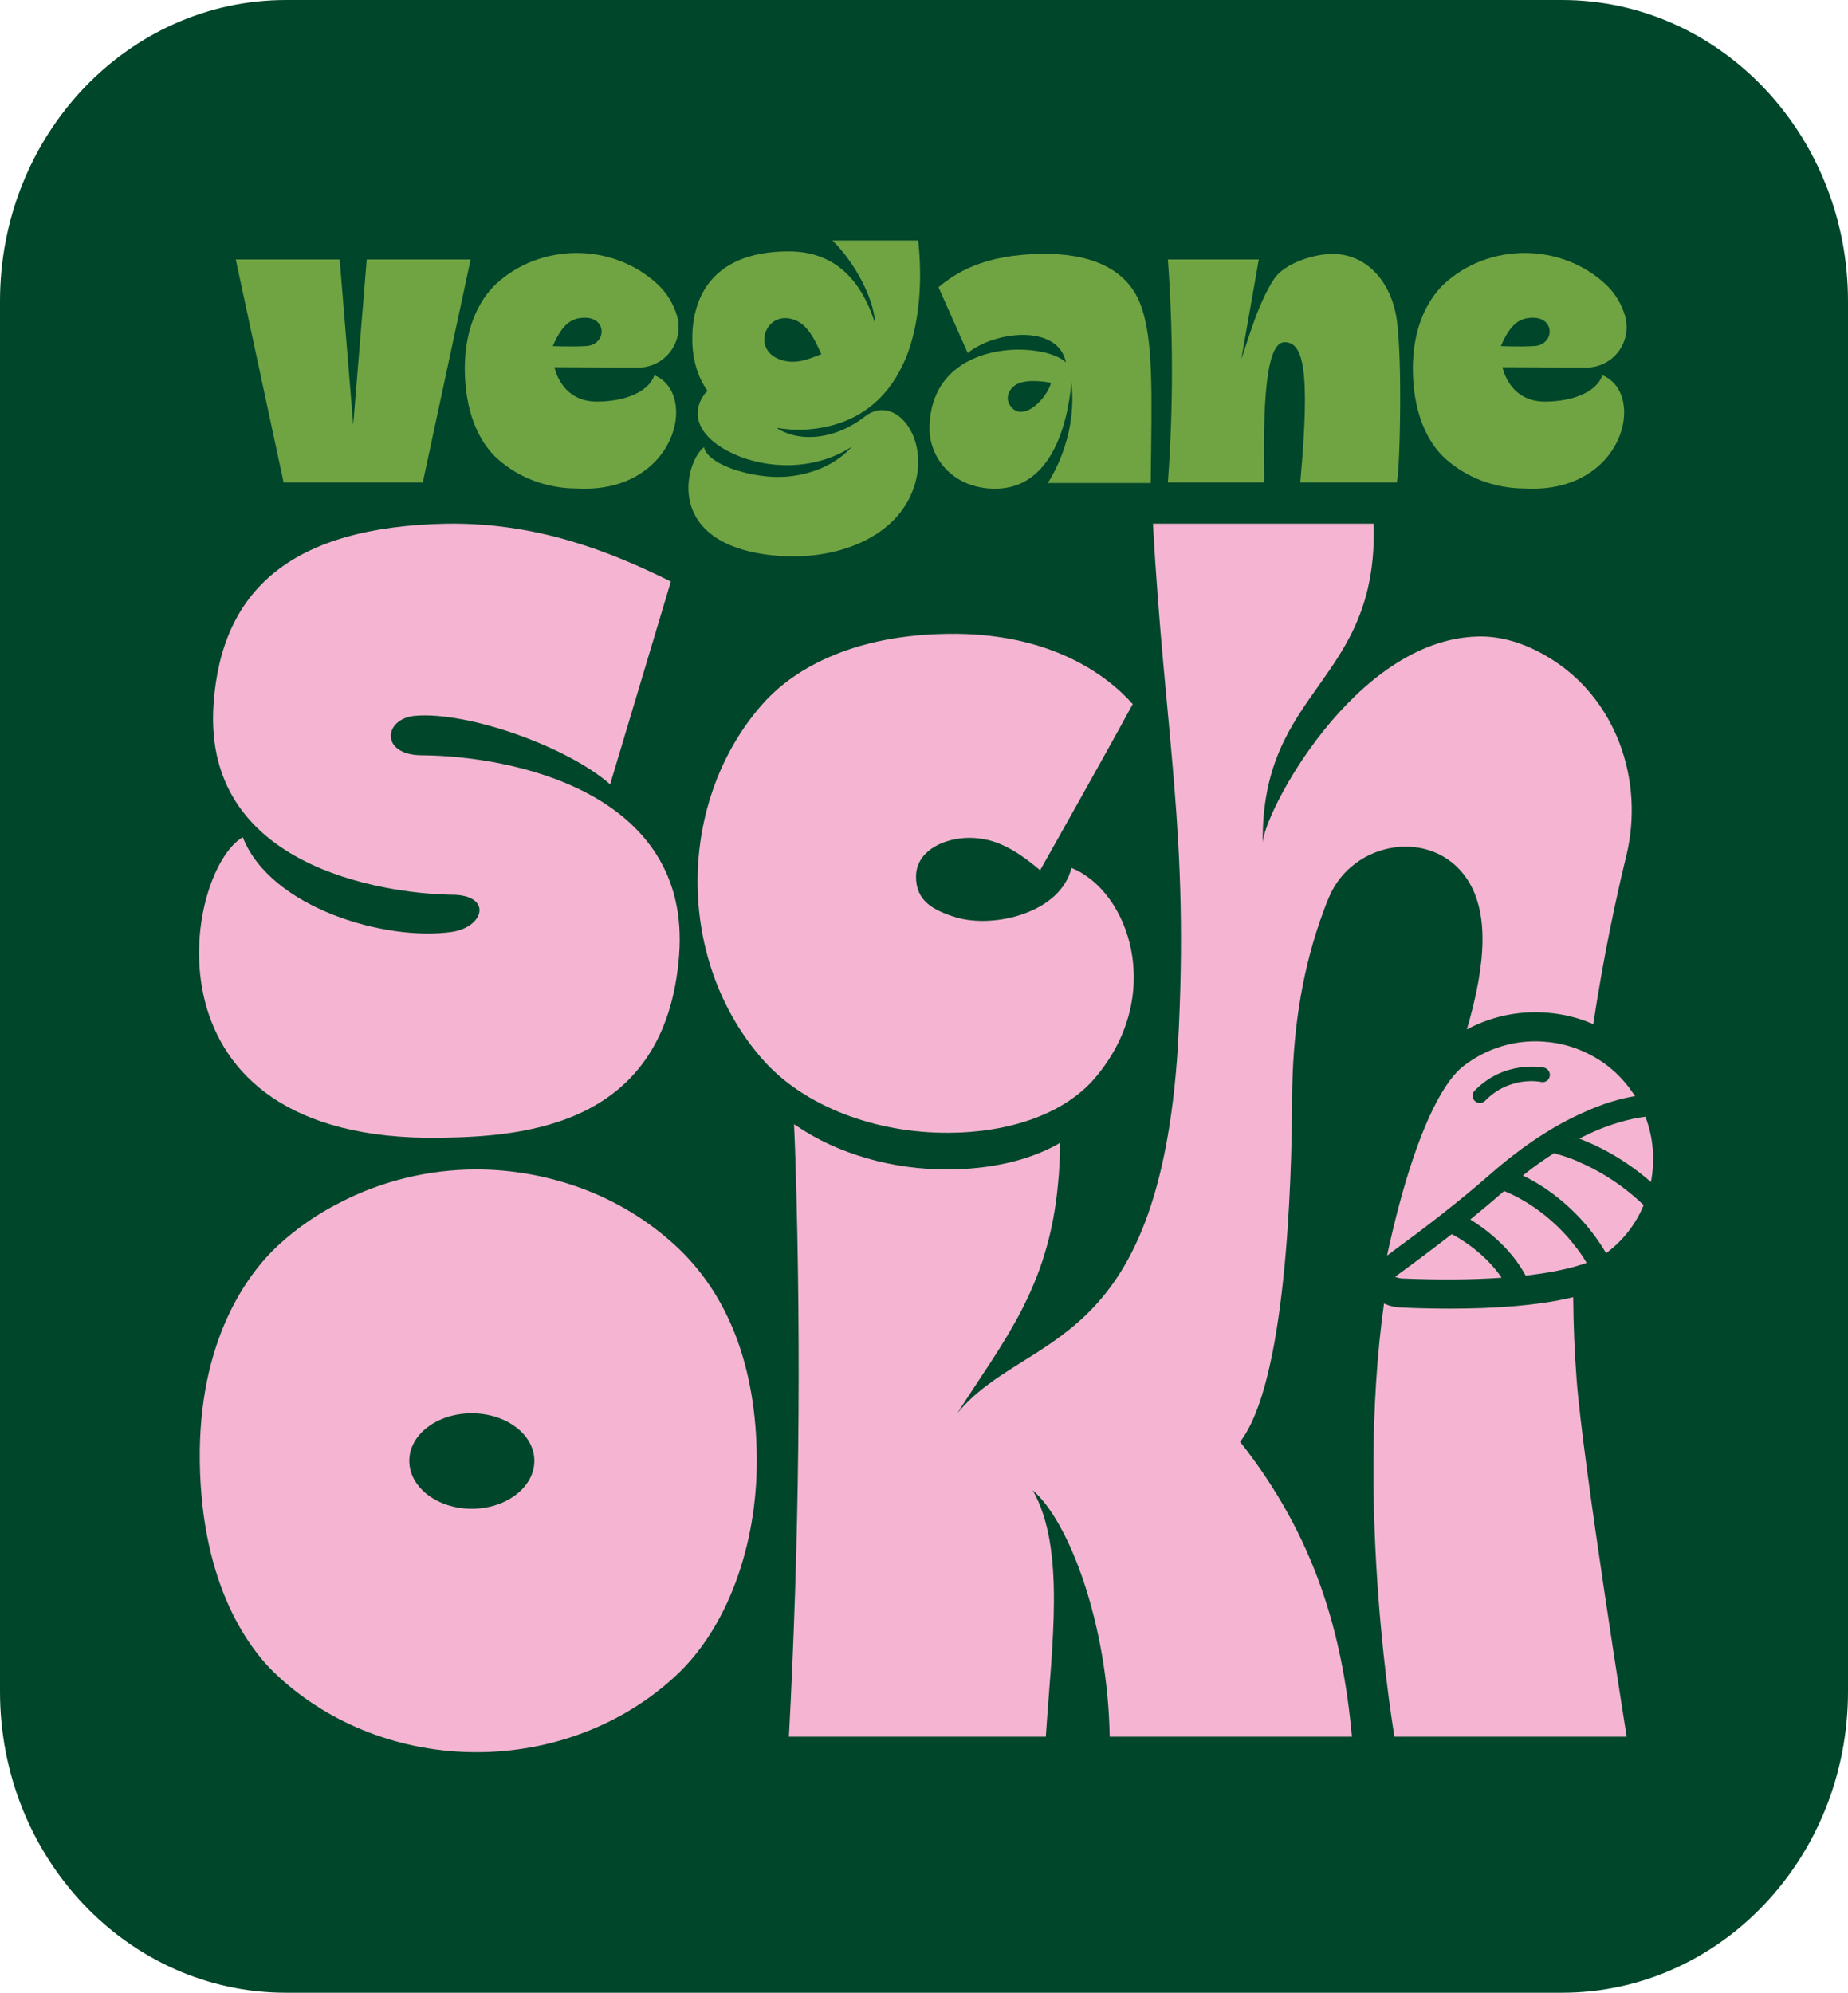 <?xml version="1.0" encoding="UTF-8"?>
<svg id="Ebene_1" xmlns="http://www.w3.org/2000/svg" xmlns:xlink="http://www.w3.org/1999/xlink" version="1.1" viewBox="0 0 157.734 170.079">
  <!-- Generator: Adobe Illustrator 29.3.1, SVG Export Plug-In . SVG Version: 2.1.0 Build 151)  -->
  <defs>
    <style>
      .st0 {
        fill: none;
      }

      .st1 {
        fill: #f5b5d2;
      }

      .st2 {
        fill: #70a443;
      }

      .st3 {
        fill: #00462a;
      }

      .st4 {
        clip-path: url(#clippath);
      }
    </style>
    <clipPath id="clippath">
      <rect class="st0" x=".001" width="157.734" height="170.079"/>
    </clipPath>
  </defs>
  <g class="st4">
    <path class="st3" d="M133.317,170.079H24.419c-13.486,0-24.419-11.507-24.419-25.703V25.703C0,11.507,10.933,0,24.419,0h108.898c13.486,0,24.417,11.507,24.417,25.703v118.673c0,14.196-10.931,25.703-24.417,25.703"/>
  </g>
  <polygon class="st2" points="24.208 41.175 20.124 22.145 28.993 22.145 30.148 36.255 31.302 22.145 40.171 22.145 36.087 41.175 24.208 41.175"/>
  <g>
    <path class="st2" d="M47.186,29.537s1.446.076,2.839,0c1.763-.099,1.838-2.497-.201-2.419-.916.037-1.763.37-2.639,2.419M55.854,32.027c3.829,1.589,1.799,10.149-6.63,9.664-2.566,0-5.026-.938-6.841-2.605-.977-.897-2.648-3.097-2.709-7.427-.056-4.119,1.589-6.433,2.709-7.462,1.815-1.669,4.275-2.605,6.841-2.605,2.562,0,5.015.944,6.836,2.605.896.812,1.418,1.767,1.709,2.705.321,1.05.124,2.191-.524,3.073-.65.883-1.678,1.401-2.767,1.395-3.068-.015-7.155-.032-7.155-.032,0,0,.544,2.949,3.634,2.939,2.406-.006,4.409-.838,4.896-2.25v-.002Z"/>
    <path class="st2" d="M66.5,30.657c1.423.556,2.618-.069,3.605-.429-.602-1.366-1.195-2.436-2.115-2.854-2.492-1.133-3.941,2.33-1.49,3.283M73.806,35.557c2.763-2.159,6.044,2.378,3.848,6.893-1.823,3.744-6.732,5.44-11.605,4.955-9.469-.944-7.585-7.995-5.961-9.244.292,1.373,3.281,2.362,5.665,2.525,2.566.178,5.338-.719,6.958-2.566-3.248,2.115-7.332,1.886-10.078.628-3.066-1.399-3.733-3.452-2.499-5.106.076-.106.165-.201.258-.279-.674-.942-1.267-2.324-1.302-4.281-.054-3.12,1.208-7.622,8.239-7.625,4.974-.004,6.661,3.963,7.362,6.143-.086-2.215-1.862-5.355-3.64-7.072h7.323c.708,6.73-1.167,10.288-1.345,10.664-1.302,2.731-3.826,5.323-8.659,5.491-.684,0-1.366-.054-2.023-.158.002.015.006.032.009.046,2.165,1.31,5.147.788,7.455-1.014h-.004Z"/>
    <path class="st2" d="M89.709,32.675s-2.009-.439-2.991.16c-.656.4-.896,1.152-.535,1.722,1.022,1.628,3.135-.457,3.527-1.882M98.217,41.227h-8.792s2.592-3.703,2.025-8.581c-.37,4.015-1.914,9.092-6.552,9.064-3.582-.022-5.611-2.65-5.559-5.249.139-7.657,9.742-7.377,11.646-5.528-.684-3.322-6.111-2.674-8.384-.801l-2.495-5.617c1.457-1.217,3.828-2.778,8.804-2.848,3.727-.05,7.129,1.003,8.4,4.227,1.18,2.997.996,7.728.907,15.333"/>
    <path class="st2" d="M110.981,41.175c.892-9.794.227-11.955-1.327-11.97-1.669-.017-1.853,5.604-1.745,11.97h-8.228c.483-6.539.452-12.867,0-19.03h7.763l-1.496,8.512c.444-1.174,1.381-4.734,2.808-6.86.894-1.329,3.384-2.122,4.974-2.122,3.025,0,5.022,2.505,5.476,5.519.537,3.571.255,13.767,0,13.982h-8.226Z"/>
    <path class="st2" d="M128.105,29.537s1.446.076,2.839,0c1.763-.099,1.838-2.497-.201-2.419-.916.037-1.763.37-2.639,2.419M136.773,32.027c3.829,1.589,1.799,10.149-6.63,9.664-2.566,0-5.026-.938-6.841-2.605-.977-.897-2.648-3.097-2.709-7.427-.056-4.119,1.589-6.433,2.709-7.462,1.815-1.669,4.275-2.605,6.841-2.605,2.562,0,5.015.944,6.836,2.605.896.812,1.418,1.767,1.709,2.705.322,1.05.124,2.191-.524,3.073-.65.883-1.678,1.401-2.767,1.395-3.068-.015-7.155-.032-7.155-.032,0,0,.544,2.949,3.634,2.939,2.406-.006,4.409-.838,4.896-2.25v-.002Z"/>
    <path class="st1" d="M38.568,79.538c-5.622.816-15.482-2.036-17.845-8.083-4.97,2.867-9.225,26.043,16.834,25.651,7.416-.097,19.265-1.091,20.405-15.546,1.091-14.082-14.456-17.048-21.92-17.096-3.634,0-3.326-3.146-.587-3.374,4.53-.373,13.005,2.657,16.622,5.851l5.182-17.308c-5.247-2.607-11.489-5.052-19.149-4.937-13.118.26-19.198,5.556-19.881,15.383-1.044,14.718,16.28,16.249,20.338,16.282,3.471.015,2.804,2.754,0,3.177"/>
    <path class="st1" d="M93.489,91.972c5.998-7.088,2.852-15.939-2.036-17.895-.946,3.846-6.617,5.184-9.844,4.221-2.005-.619-3.423-1.418-3.423-3.471,0-2.07,2.087-3.177,4.171-3.309,2.25-.113,4.058.751,6.421,2.756,0,0,5.427-9.616,7.904-14.179-2.183-2.477-7.089-6.145-15.84-5.998-9.192.13-13.854,3.815-15.76,5.998-3.553,4.01-5.541,9.469-5.541,15.14,0,5.704,1.988,11.132,5.541,15.173,3.521,4.025,9.664,6.306,15.857,6.275,5.264-.017,9.943-1.629,12.549-4.71"/>
    <path class="st1" d="M134.28,110.714c-3.047.734-6.828.977-10.463.977-1.466,0-2.901-.032-4.27-.097-.489-.017-.977-.132-1.418-.344-2.46,17.635.896,36.979.896,36.979h19.818s-3.748-23.534-4.27-30.443c-.18-2.364-.277-4.727-.294-7.074"/>
    <path class="st1" d="M138.814,73.034c-.851,3.486-1.929,8.476-2.822,14.378-1.04-.459-2.168-.771-3.341-.918-2.605-.327-5.18.147-7.451,1.369,1.682-5.749,1.893-10.086-.028-12.908-2.954-4.314-9.699-3.209-11.736,1.615-.277.656-.524,1.325-.765,2.023-1.665,4.809-2.349,9.894-2.378,14.972-.037,7.954-.589,24.484-4.431,29.469l-.007-.037-.015.052c6.41,8.105,8.753,16.377,9.554,25.181h-20.678c-.152-9.552-3.441-18.35-6.57-21.041,2.837,5.006,1.615,13.248,1.12,21.041h-21.929c.873-16.479,1.055-32.771.567-48.893-.035-1.135-.08-2.263-.13-3.406.028.052.08.065.13.102,3.536,2.445,8.28,3.813,13.053,3.776,3.521-.015,6.797-.734,9.357-2.168.043-.028.11-.08.16-.108,0,1.223-.05,2.356-.16,3.419-.801,8.95-4.614,13.41-8.607,19.675,5.819-7.094,17.193-4.825,18.837-31.426.996-18.124-1.158-26.55-2.133-44.506h18.837c.409,13.642-9.662,13.969-9.465,27.284,0-2.481,7.821-17.39,18.335-17.652,2.001-.065,4.053.583,5.944,1.711,5.806,3.404,8.332,10.463,6.752,16.996"/>
    <path class="st1" d="M40.263,128.772c-2.951,0-5.329-1.841-5.329-4.091,0-2.248,2.378-4.058,5.329-4.058,2.949,0,5.346,1.81,5.346,4.058,0,2.25-2.397,4.091-5.346,4.091M57.602,106.265c-2.298-2.102-5.019-3.764-8.003-4.857-2.802-1.026-5.849-1.596-8.93-1.596-4.106,0-8.133.994-11.669,2.835-1.906.961-3.668,2.183-5.232,3.618-2.77,2.559-6.843,8.28-6.713,18.465.147,10.706,4.285,16.165,6.713,18.365,4.482,4.14,10.561,6.455,16.901,6.455,6.356,0,12.451-2.315,16.933-6.455,4.498-4.106,7.024-11.245,6.992-18.497-.017-8.018-2.494-14.227-6.992-18.334"/>
    <path class="st1" d="M131.543,92.347c-.115-.033-2.705-.539-4.792,1.613-.113.115-.277.18-.44.18s-.308-.05-.44-.18c-.243-.229-.243-.635,0-.879,2.575-2.64,5.803-1.973,5.933-1.956.325.082.537.407.472.734-.065.342-.373.554-.732.489M139.561,93.553c-.18-.26-.359-.522-.554-.782-.912-1.189-2.07-2.152-3.391-2.804-1.009-.52-2.118-.862-3.276-1.009-.439-.05-.862-.082-1.286-.082-2.217,0-4.352.732-6.128,2.102-.392.294-.782.717-1.174,1.239-1.94,2.607-3.846,7.871-5.362,14.944.164-.115.344-.229.505-.375,2.494-1.825,5.574-4.171,8.248-6.518,2.966-2.609,5.637-4.255,7.888-5.264,1.791-.832,3.324-1.256,4.53-1.451"/>
    <path class="st1" d="M140.441,95.313c-1.304.164-3.228.619-5.622,1.858v.017c1.466.554,3.764,1.661,6.095,3.699.359-1.858.212-3.781-.472-5.574"/>
    <path class="st1" d="M119.076,108.97c.178.082.375.13.587.147,3.146.13,6.013.113,8.506-.065-1.466-2.168-3.731-3.456-4.253-3.716-1.728,1.336-3.406,2.592-4.84,3.634"/>
    <path class="st1" d="M128.381,101.653c-.929.816-1.906,1.629-2.884,2.429,1.221.749,3.423,2.364,4.725,4.79h.017c1.548-.178,2.9-.424,4.041-.732.407-.115.799-.229,1.141-.359-.342-.587-.717-1.124-1.124-1.598v-.017c-2.395-2.997-5.199-4.236-5.916-4.513"/>
    <path class="st1" d="M134.655,99.111c-1.093-.457-1.793-.619-1.81-.619-.065-.017-.13-.033-.178-.082-.847.537-1.745,1.156-2.689,1.923,1.076.505,2.754,1.5,4.431,3.177.929.912,1.858,2.053,2.674,3.439.048-.033.099-.065.147-.099,1.401-1.076,2.429-2.46,3.064-3.993-2.07-1.988-4.188-3.129-5.639-3.731v-.017Z"/>
  </g>
</svg>